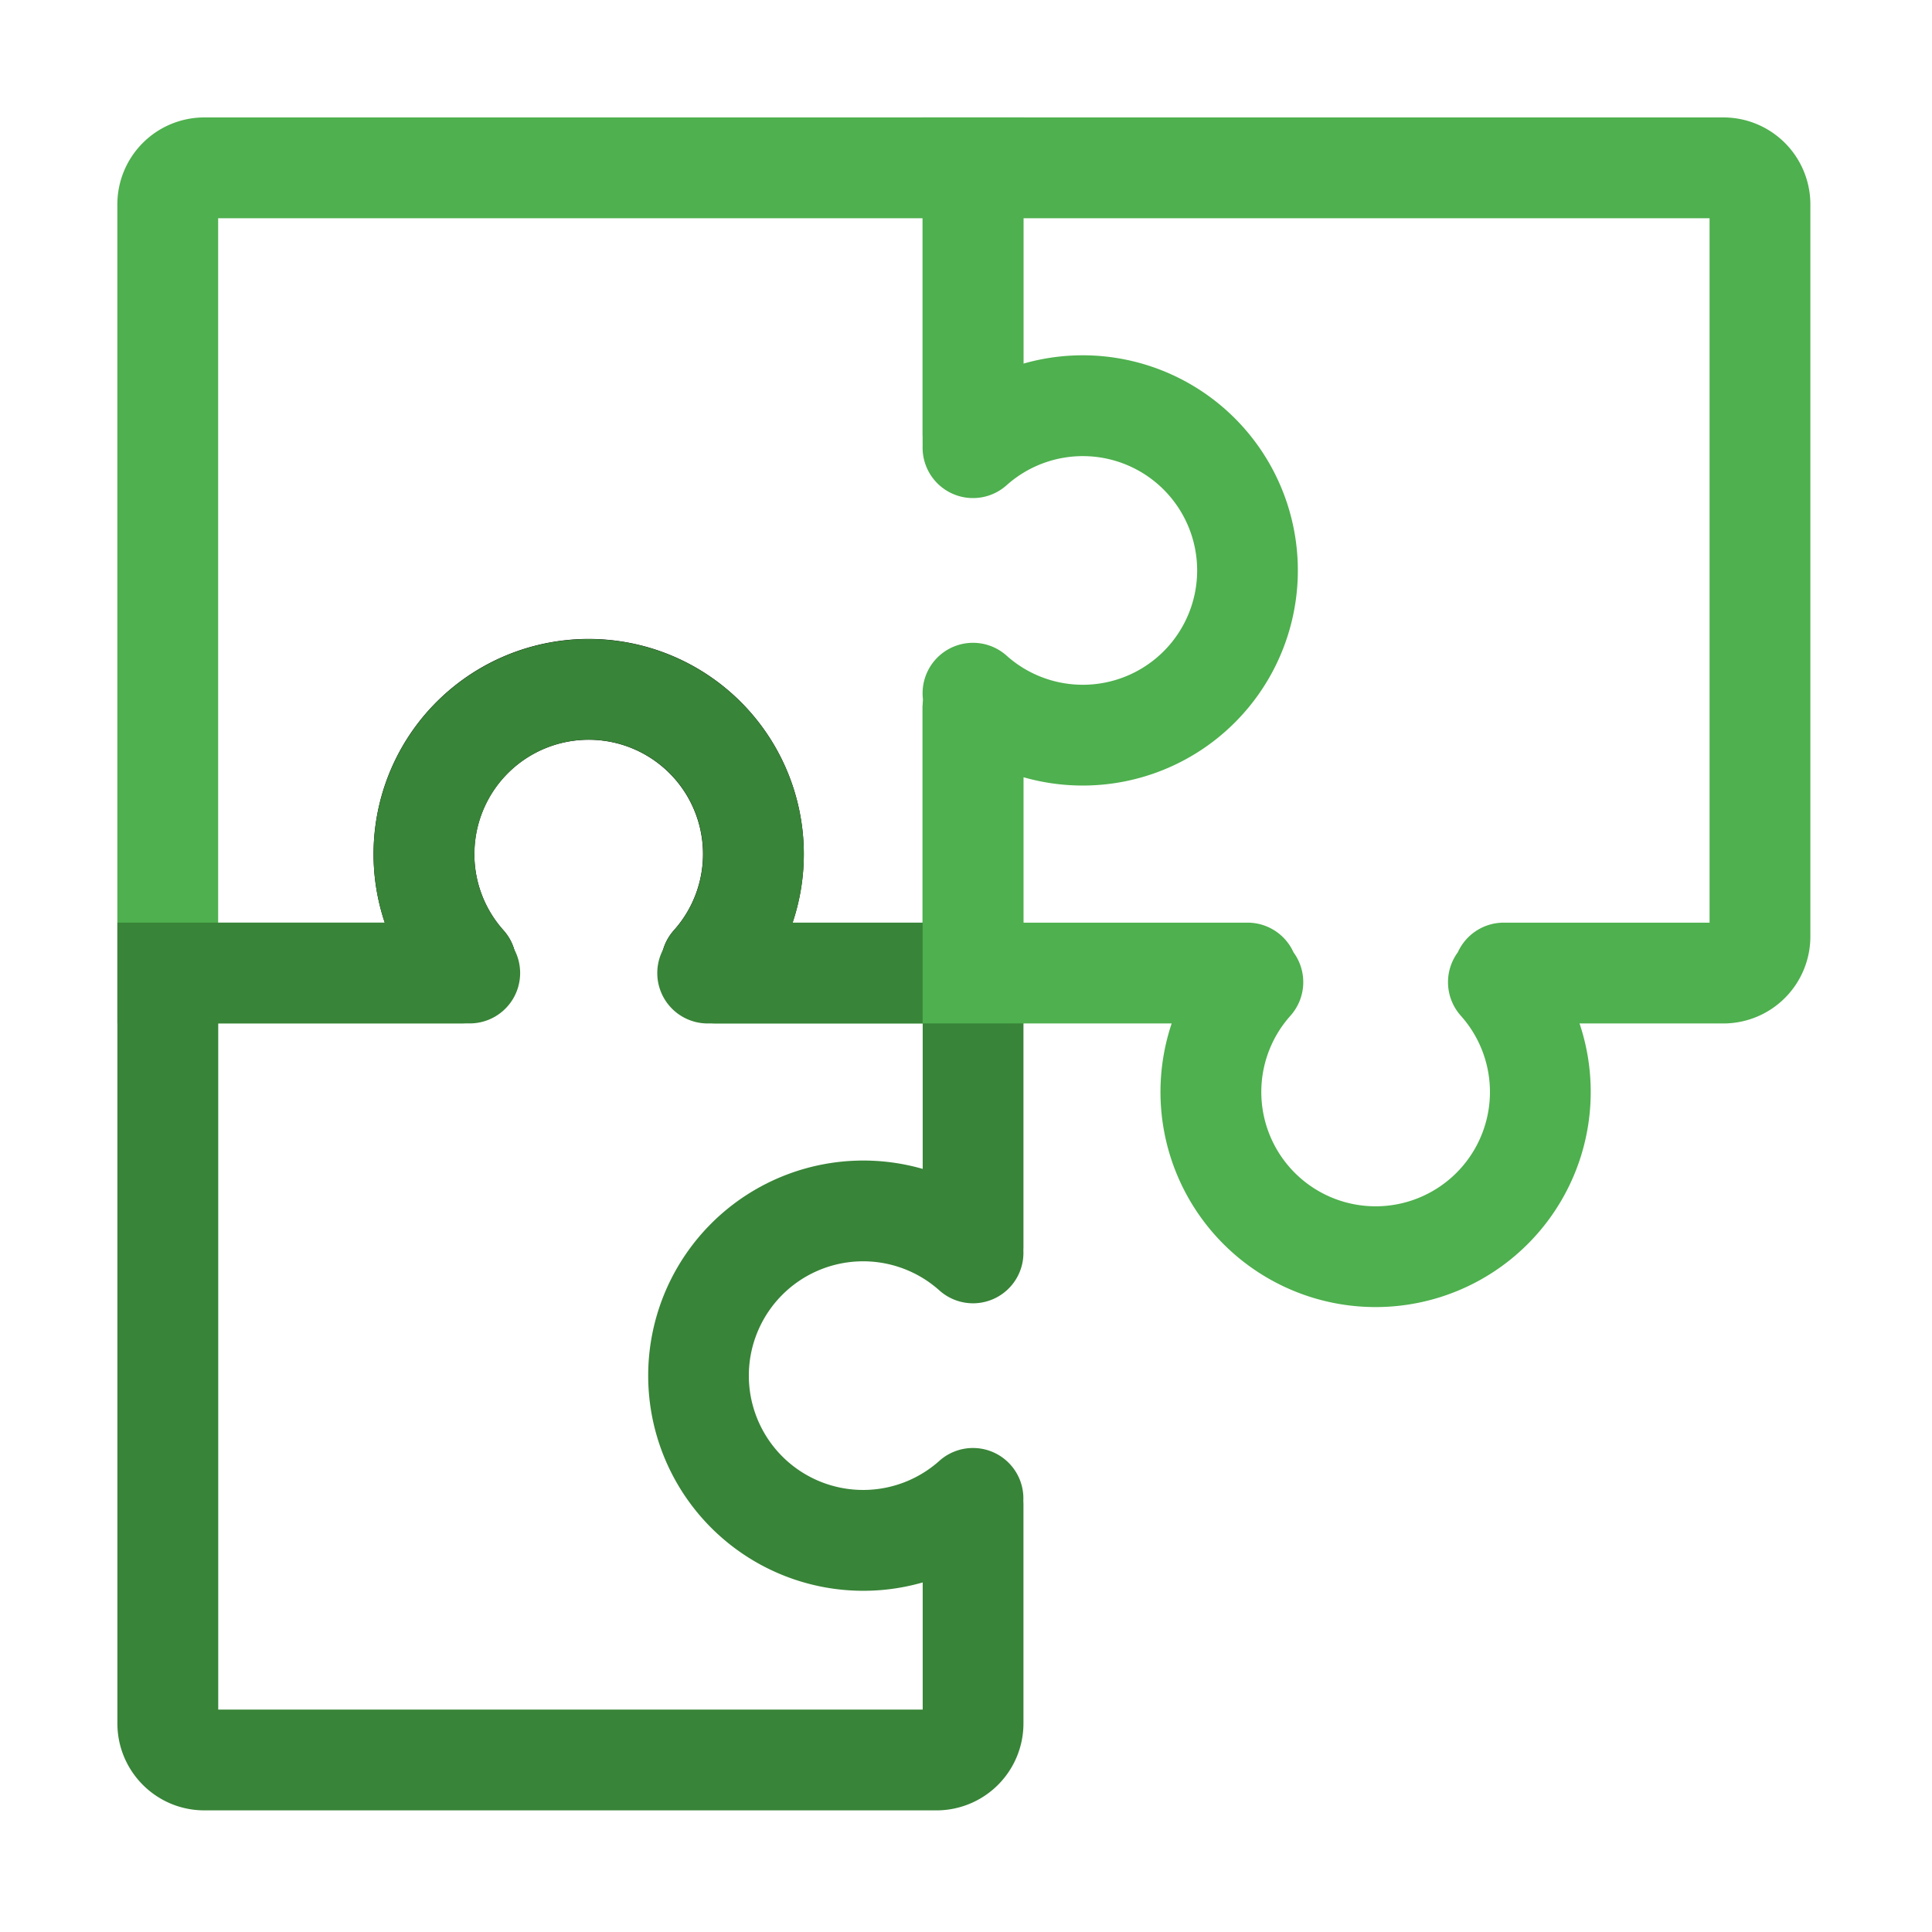 <svg width="46" height="46" viewBox="0 0 46 46" fill="none" xmlns="http://www.w3.org/2000/svg">
    <path d="M23.167 10.532V3.996H4.866a.871.871 0 0 0-.872.871v18.3h6.972m12.2-6.317v6.318h-6.1" stroke="#4EB04E" stroke-width="2.4" stroke-linecap="round"/>
    <path d="M16.939 22.95a3.922 3.922 0 1 0-5.846 0" stroke="#000" stroke-width="2.4" stroke-linecap="round"/>
    <path fill-rule="evenodd" clip-rule="evenodd" d="M11.295 20.336c0 .697.261 1.331.693 1.814.12.134.205.288.254.45a1.2 1.2 0 0 1-1.058 1.767H5.196v16.337h16.773v-3.027a5.122 5.122 0 1 1 0-9.846v-3.463h-5.119a1.2 1.2 0 0 1-1.057-1.769c.05-.162.134-.315.254-.45a2.722 2.722 0 1 0-4.75-1.814zm7.578 1.632a5.122 5.122 0 1 0-9.712 0H2.795v19.064c0 1.144.927 2.072 2.071 2.072h17.43a2.071 2.071 0 0 0 2.072-2.072v-5.228l-.003-.072a1.2 1.2 0 0 0-1.999-.95 2.722 2.722 0 1 1 0-4.058 1.2 1.2 0 0 0 2-.949l.002-.071v-7.736h-5.495z" fill="#388438"/>
    <path fill-rule="evenodd" clip-rule="evenodd" d="M23.167 2.796h-1.2V10.314c0 .059.004.116.012.173a1.2 1.2 0 0 0 1.988 1.066 2.722 2.722 0 1 1 0 4.058 1.2 1.2 0 0 0-1.988 1.066 1.203 1.203 0 0 0-.012.173v7.518H27.897a5.122 5.122 0 1 0 9.711 0h3.424a2.071 2.071 0 0 0 2.072-2.072V4.867a2.071 2.071 0 0 0-2.072-2.071H23.167zm11.542 19.88a1.2 1.2 0 0 1 1.094-.708h4.901V5.196H24.367v3.462a5.122 5.122 0 1 1 0 9.847v3.463h5.336a1.2 1.2 0 0 1 1.095.707 1.2 1.2 0 0 1-.074 1.51 2.722 2.722 0 1 0 4.058 0 1.2 1.2 0 0 1-.073-1.51z" fill="#4EB04E"/>
</svg>

